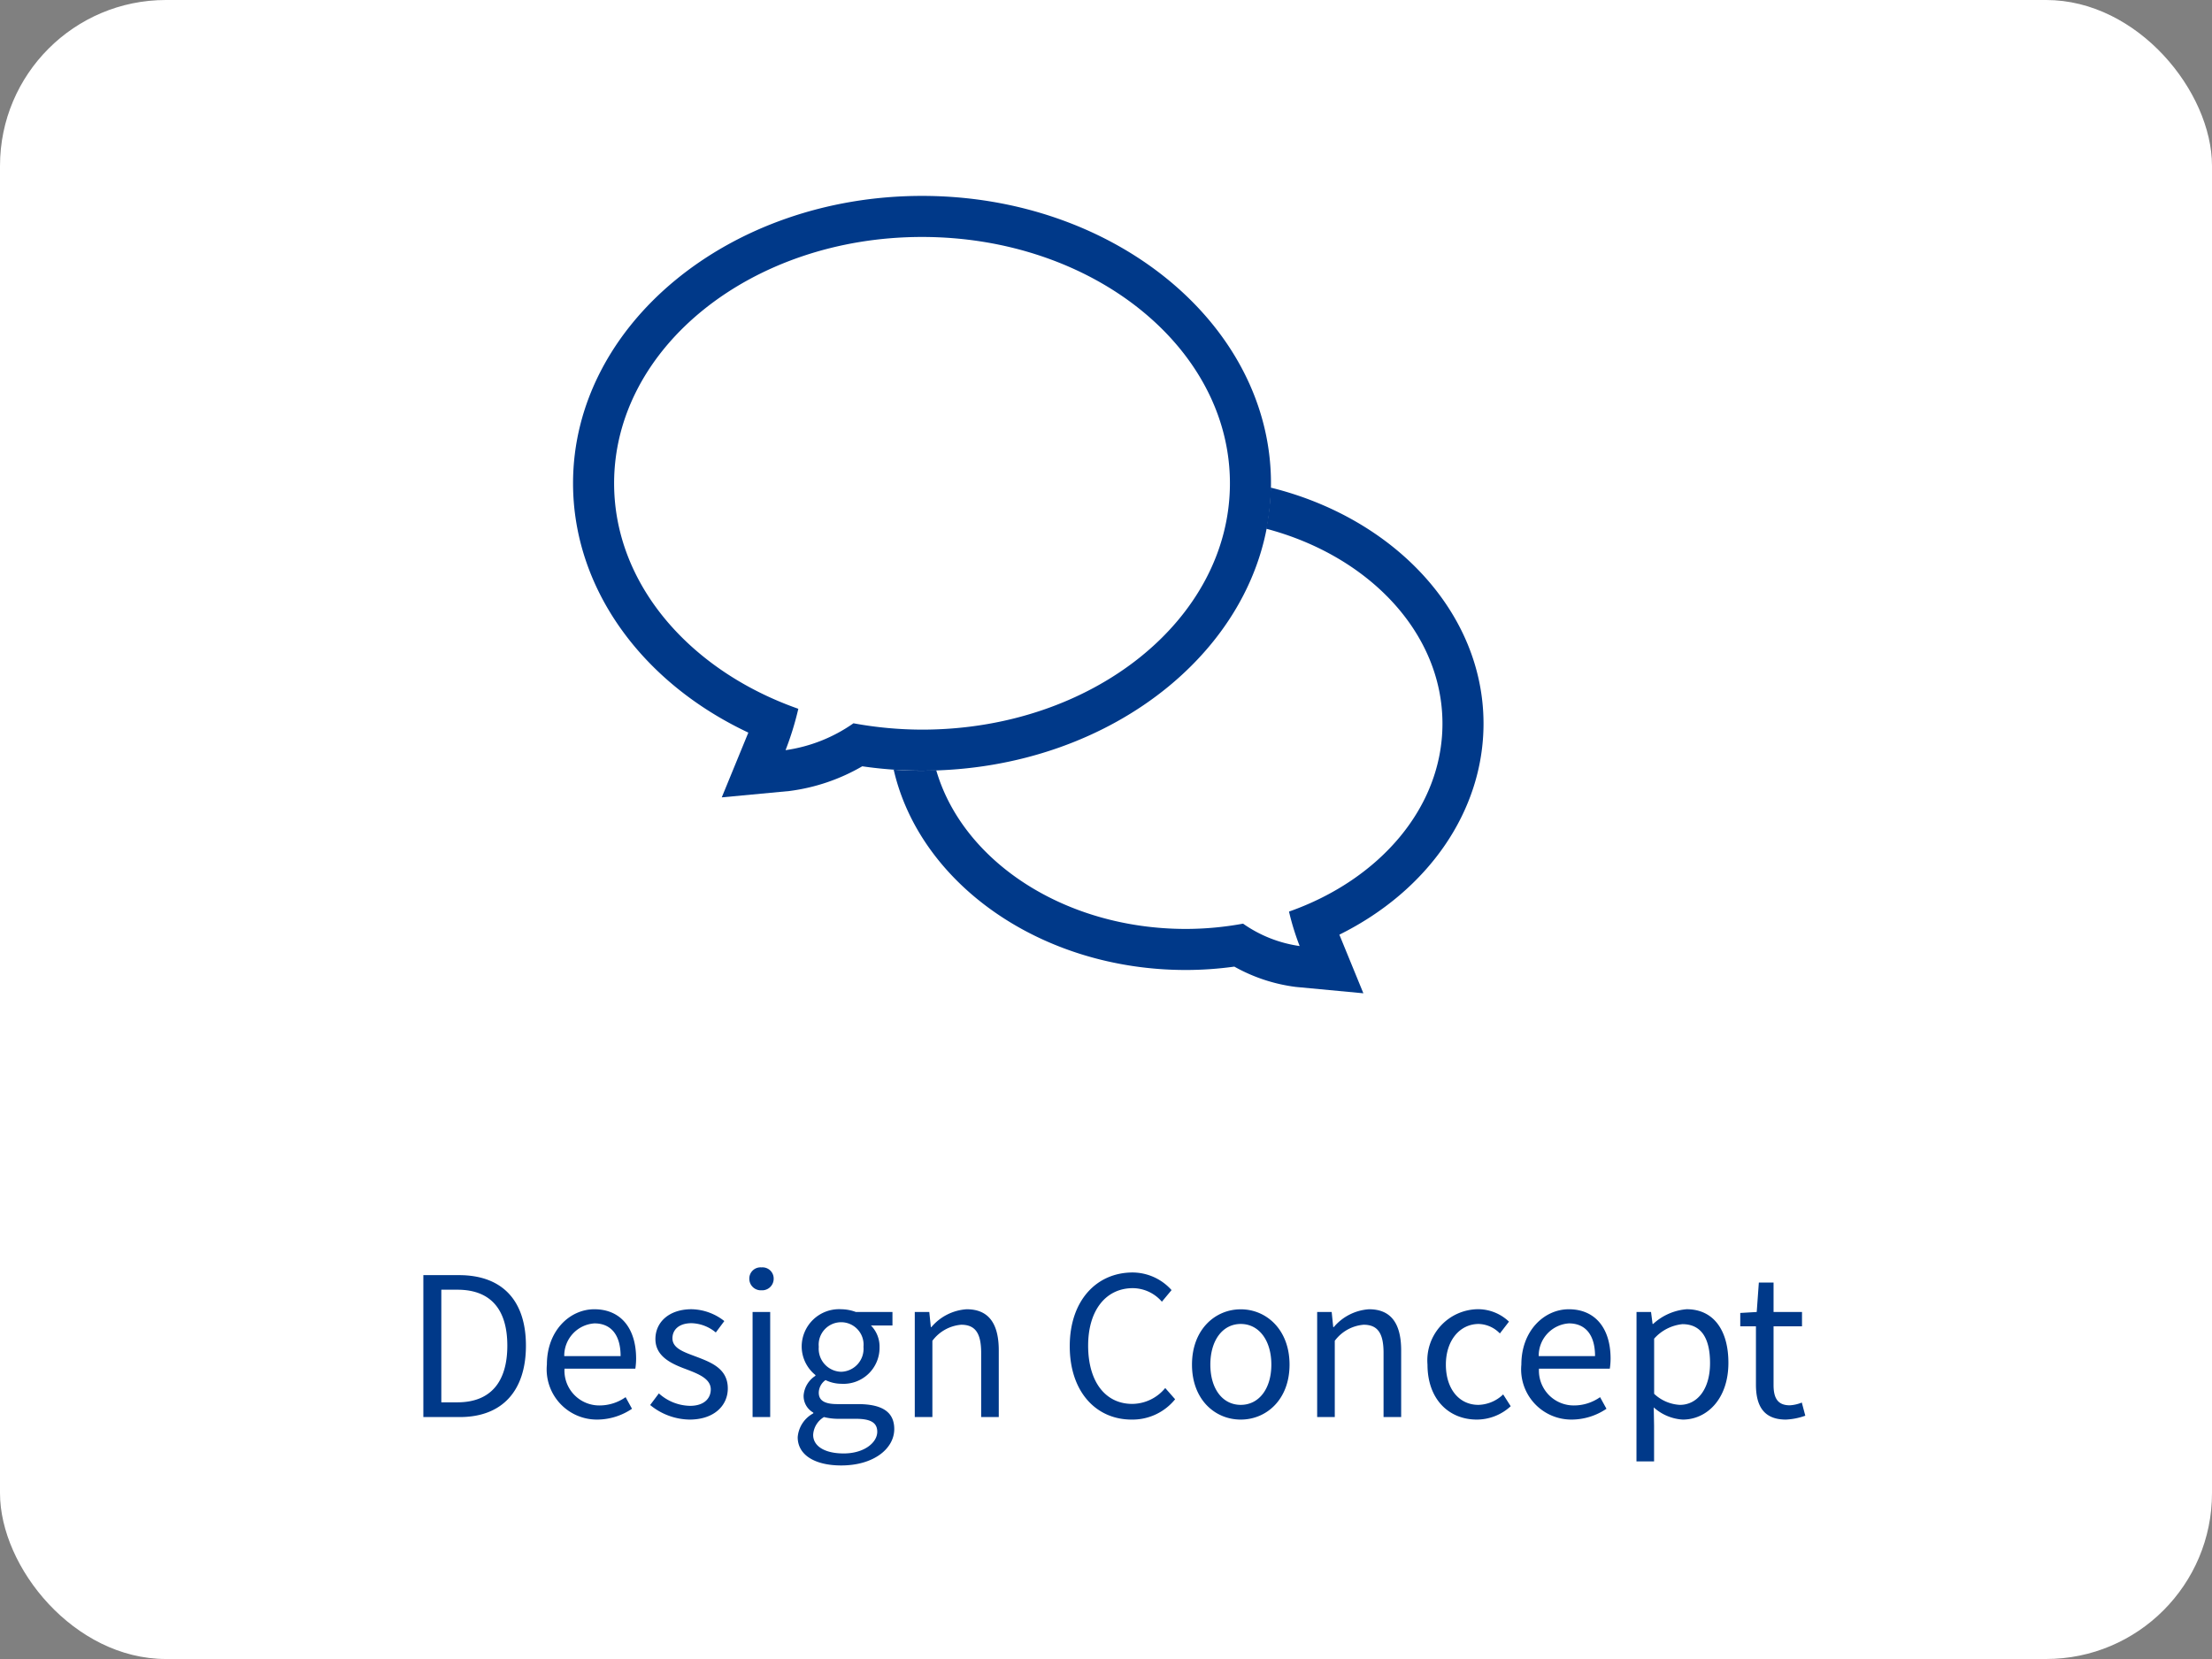 <svg xmlns="http://www.w3.org/2000/svg" width="160" height="120" viewBox="0 0 160 120"><rect x="0" y="0" width="160" height="120" fill="#808080" stroke="none"/><g transform="translate(-1220 -188)"><rect width="160" height="120" rx="12" transform="translate(1220 188)" fill="#fff"/><path d="M-49.378,0h2.632c3.094,0,4.788-1.918,4.788-5.166s-1.694-5.1-4.844-5.1h-2.576Zm1.3-1.064V-9.212h1.162c2.422,0,3.612,1.442,3.612,4.046s-1.19,4.1-3.612,4.1ZM-36.806.182A4.525,4.525,0,0,0-34.286-.6l-.462-.84a3.277,3.277,0,0,1-1.9.6,2.519,2.519,0,0,1-2.52-2.66h5.124a4.974,4.974,0,0,0,.056-.728c0-2.17-1.092-3.57-3.024-3.57-1.764,0-3.43,1.54-3.43,4A3.633,3.633,0,0,0-36.806.182Zm-2.38-4.592A2.339,2.339,0,0,1-37-6.776c1.19,0,1.89.826,1.89,2.366ZM-30.128.182c1.792,0,2.772-1.022,2.772-2.254,0-1.442-1.218-1.89-2.324-2.31-.854-.322-1.68-.588-1.68-1.316,0-.588.434-1.092,1.386-1.092a2.86,2.86,0,0,1,1.75.672l.616-.826A3.939,3.939,0,0,0-29.974-7.8c-1.652,0-2.618.952-2.618,2.156,0,1.288,1.2,1.806,2.268,2.2.84.322,1.736.672,1.736,1.442,0,.658-.49,1.19-1.5,1.19a3.448,3.448,0,0,1-2.254-.9l-.63.84A4.585,4.585,0,0,0-30.128.182ZM-25.564,0h1.274V-7.6h-1.274Zm.644-9.17A.833.833,0,0,0-24.038-10a.809.809,0,0,0-.882-.826A.809.809,0,0,0-25.8-10,.833.833,0,0,0-24.92-9.17ZM-19.152,3.5c2.352,0,3.836-1.218,3.836-2.632,0-1.246-.882-1.806-2.646-1.806h-1.484c-1.022,0-1.33-.336-1.33-.826a1.132,1.132,0,0,1,.49-.91,2.644,2.644,0,0,0,1.134.266A2.607,2.607,0,0,0-16.38-5.054,2.171,2.171,0,0,0-17-6.622h1.554V-7.6h-2.646a3.136,3.136,0,0,0-1.064-.2,2.708,2.708,0,0,0-2.856,2.716,2.669,2.669,0,0,0,.994,2.044v.056a1.855,1.855,0,0,0-.854,1.414,1.375,1.375,0,0,0,.7,1.246v.056A2.152,2.152,0,0,0-22.3,1.456C-22.3,2.772-21.014,3.5-19.152,3.5Zm0-6.776a1.666,1.666,0,0,1-1.624-1.806A1.625,1.625,0,0,1-19.152-6.86a1.623,1.623,0,0,1,1.61,1.778A1.664,1.664,0,0,1-19.152-3.276Zm.182,5.908c-1.386,0-2.212-.532-2.212-1.344A1.6,1.6,0,0,1-20.4,0a4.276,4.276,0,0,0,.98.126H-18.1c1.008,0,1.554.238,1.554.938C-16.548,1.862-17.514,2.632-18.97,2.632ZM-13.832,0h1.274V-5.516a2.891,2.891,0,0,1,2.086-1.162c1.008,0,1.442.6,1.442,2.03V0h1.274V-4.816c0-1.946-.728-2.982-2.324-2.982A3.646,3.646,0,0,0-12.628-6.51h-.042L-12.782-7.6h-1.05ZM1.848.182A3.967,3.967,0,0,0,5-1.288L4.284-2.1A3.119,3.119,0,0,1,1.9-.952c-1.96,0-3.192-1.624-3.192-4.214,0-2.562,1.288-4.158,3.234-4.158a2.8,2.8,0,0,1,2.1.98l.7-.84a3.8,3.8,0,0,0-2.814-1.274c-2.6,0-4.55,2.016-4.55,5.334S-.7.182,1.848.182Zm7.9,0c1.862,0,3.528-1.456,3.528-3.976s-1.666-4-3.528-4-3.528,1.47-3.528,4S7.882.182,9.744.182Zm0-1.064c-1.316,0-2.2-1.162-2.2-2.912s.882-2.94,2.2-2.94,2.212,1.19,2.212,2.94S11.06-.882,9.744-.882ZM15.274,0h1.274V-5.516a2.891,2.891,0,0,1,2.086-1.162c1.008,0,1.442.6,1.442,2.03V0H21.35V-4.816c0-1.946-.728-2.982-2.324-2.982A3.646,3.646,0,0,0,16.478-6.51h-.042L16.324-7.6h-1.05Zm11.55.182a3.625,3.625,0,0,0,2.45-.966l-.546-.854a2.68,2.68,0,0,1-1.792.756c-1.4,0-2.352-1.162-2.352-2.912s1.008-2.94,2.38-2.94a2.207,2.207,0,0,1,1.526.686l.658-.854a3.25,3.25,0,0,0-2.226-.9,3.7,3.7,0,0,0-3.668,4C23.254-1.274,24.808.182,26.824.182Zm6.86,0A4.525,4.525,0,0,0,36.2-.6l-.462-.84a3.277,3.277,0,0,1-1.9.6,2.519,2.519,0,0,1-2.52-2.66h5.124a4.974,4.974,0,0,0,.056-.728c0-2.17-1.092-3.57-3.024-3.57-1.764,0-3.43,1.54-3.43,4A3.633,3.633,0,0,0,33.684.182ZM31.3-4.41a2.339,2.339,0,0,1,2.184-2.366c1.19,0,1.89.826,1.89,2.366Zm7.07,7.616h1.274V.63L39.62-.7a3.43,3.43,0,0,0,2.1.882c1.75,0,3.3-1.5,3.3-4.1C45.024-6.258,43.96-7.8,42-7.8a4.054,4.054,0,0,0-2.422,1.064h-.042L39.424-7.6h-1.05ZM41.51-.882a2.946,2.946,0,0,1-1.862-.8V-5.67a3.169,3.169,0,0,1,2.044-1.05c1.442,0,2,1.134,2,2.814C43.694-2.016,42.77-.882,41.51-.882ZM49.182.182a4.786,4.786,0,0,0,1.4-.28L50.33-1.05a2.693,2.693,0,0,1-.868.2c-.882,0-1.176-.532-1.176-1.47V-6.566h2.058V-7.6H48.286V-9.73H47.222L47.068-7.6l-1.19.07v.966h1.134v4.214C47.012-.826,47.558.182,49.182.182Z" transform="translate(1300 290.5)" fill="#003989"/><g transform="translate(696.378 -213.282)"><path d="M590.314,418.422c12.3,0,22.272,7.976,22.272,17.818s-9.972,17.818-22.272,17.818a27.6,27.6,0,0,1-4.958-.459,11.3,11.3,0,0,1-4.913,1.944,21.857,21.857,0,0,0,.924-2.992c-7.843-2.757-13.325-9.019-13.325-16.311,0-9.841,9.97-17.818,22.272-17.818m0-2.97c-13.919,0-25.242,9.324-25.242,20.787,0,7.525,4.892,14.367,12.679,18.034-.018.048-.037.1-.057.14l-1.865,4.545,4.891-.46a14.031,14.031,0,0,0,5.271-1.788,30.419,30.419,0,0,0,4.322.316c13.918,0,25.242-9.326,25.242-20.787s-11.323-20.787-25.242-20.787Z" transform="translate(0 0)" fill="#003989"/><g transform="translate(588.26 436.552)"><path d="M623.358,446.732c0-8.059-6.5-14.878-15.393-17.069a17.33,17.33,0,0,1-.328,2.974c7.4,1.951,12.751,7.52,12.751,14.1,0,6.077-4.569,11.295-11.1,13.593a18.442,18.442,0,0,0,.771,2.493,9.417,9.417,0,0,1-4.094-1.62,23.057,23.057,0,0,1-4.132.382c-8.8,0-16.158-4.907-18.064-11.486-.341.012-.677.043-1.022.043-.679,0-1.365-.028-2.053-.076,1.89,8.238,10.643,14.489,21.139,14.489a25.8,25.8,0,0,0,3.5-.244,12.21,12.21,0,0,0,4.444,1.469l4.891.46L612.931,462C619.347,458.821,623.358,453.06,623.358,446.732Z" transform="translate(-580.689 -429.663)" fill="#003989"/></g></g></g></svg>